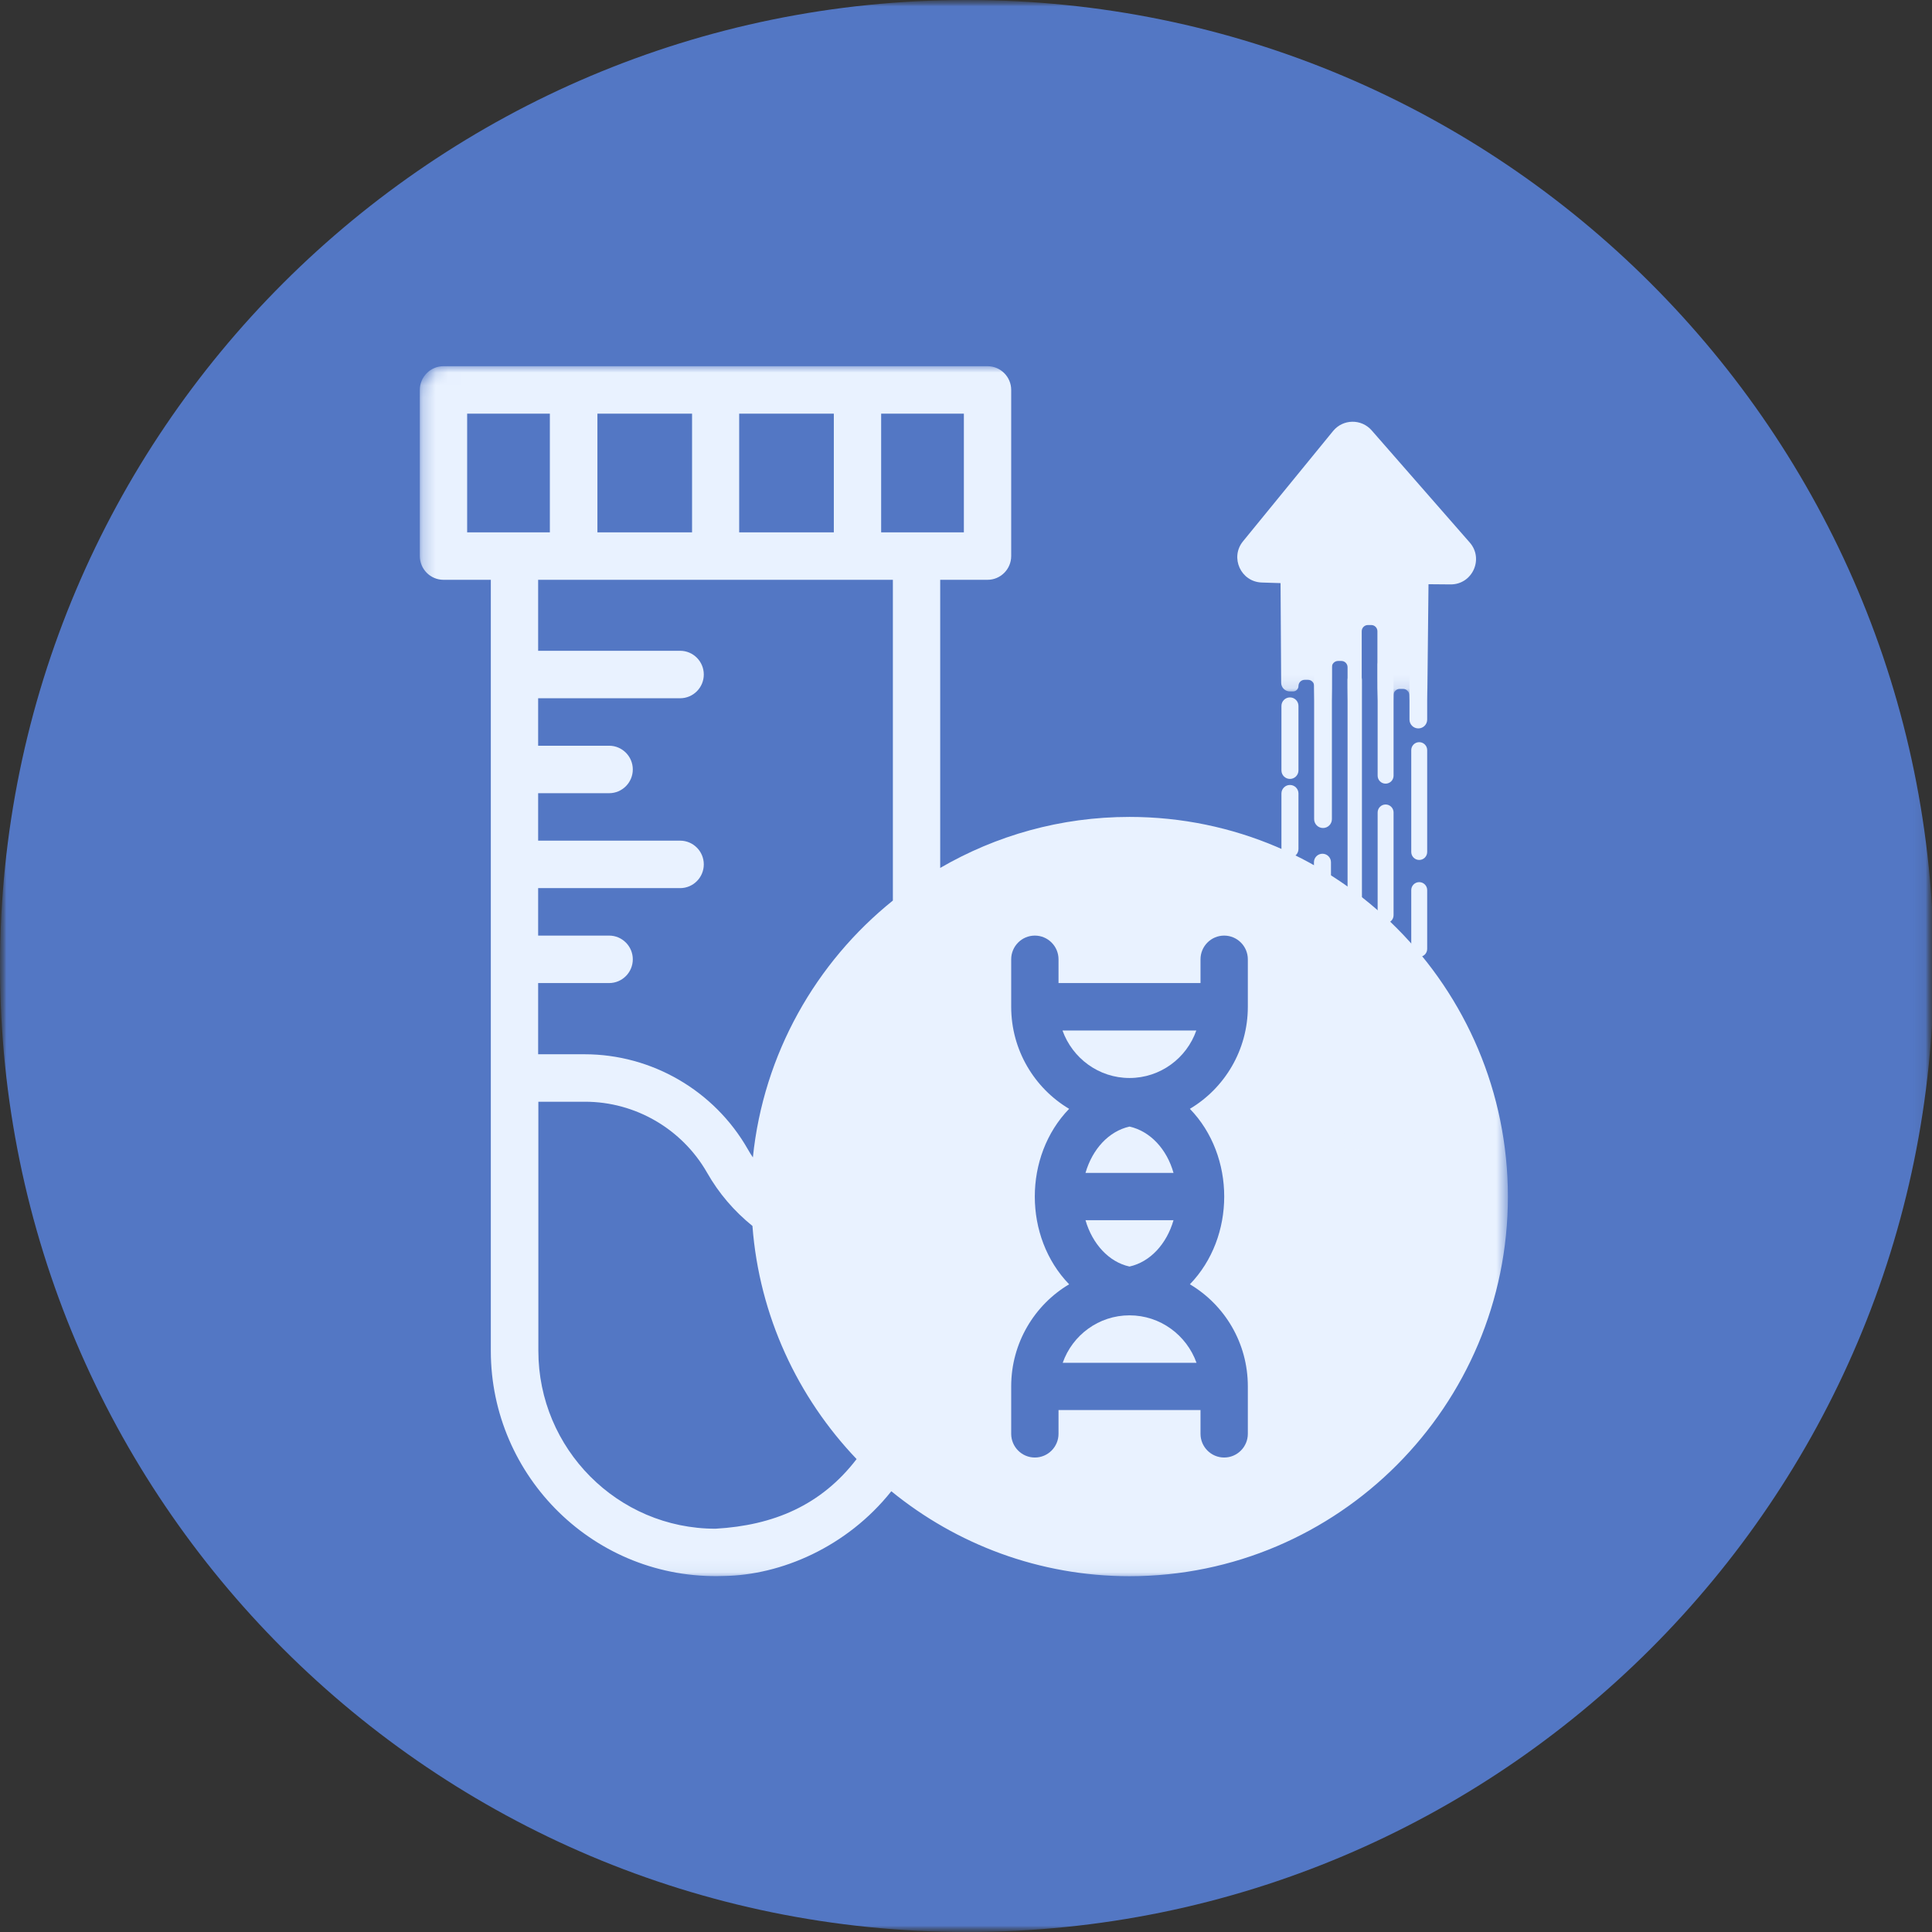 <svg width="153" height="153" viewBox="0 0 153 153" fill="none" xmlns="http://www.w3.org/2000/svg">
<rect x="0" y="0" width="153" height="153" fill="#333333" stroke="none"/>
<g id="image 5">
<g id="Clip path group">
<mask id="mask0_4190_24637" style="mask-type:luminance" maskUnits="userSpaceOnUse" x="0" y="0" width="153" height="153">
<g id="SVGID_00000057142158689024510330000016913878210856385441_">
<path id="Vector" d="M153 0H0V153H153V0Z" fill="white"></path>
</g>
</mask>
<g mask="url(#mask0_4190_24637)">
<g id="Group">
<g id="Group_2">
<g id="Clip path group_2">
<mask id="mask1_4190_24637" style="mask-type:luminance" maskUnits="userSpaceOnUse" x="0" y="0" width="153" height="153">
<g id="SVGID_00000107582500612856534600000000792331783041541044_">
<path id="Vector_2" d="M17.514 0H135.399C145.066 0 152.912 7.87 152.912 17.566V135.434C152.912 145.13 145.066 153 135.399 153H17.514C7.846 153 0 145.13 0 135.434V17.566C0 7.87 7.846 0 17.514 0Z" fill="white"></path>
</g>
</mask>
<g mask="url(#mask1_4190_24637)">
<g id="Group_3">
<path id="Vector_3" d="M0 76.5C0 34.25 34.32 0 76.57 0C118.82 0 153.14 34.25 153.14 76.5C153.14 118.75 118.82 153 76.57 153C34.32 153 0 118.75 0 76.5Z" fill="#5377C4"></path>
<g id="Group 2452">
<g id="Group_4">
<g id="Clip path group_3">
<mask id="mask2_4190_24637" style="mask-type:luminance" maskUnits="userSpaceOnUse" x="33" y="29" width="87" height="96">
<g id="SVGID_00000169524151529397118280000001014881866099763620_">
<path id="Vector_4" d="M117.38 29H35.247C34.142 29 33.247 29.895 33.247 31V122.91C33.247 124.015 34.142 124.91 35.247 124.91H117.38C118.484 124.91 119.38 124.015 119.38 122.91V31C119.38 29.895 118.484 29 117.38 29Z" fill="white"></path>
</g>
</mask>
<g mask="url(#mask2_4190_24637)">
<g id="Group_5">
<path id="Vector_5" d="M89.449 64.694C83.984 64.694 78.87 66.17 74.457 68.734V45.916H78.205C79.238 45.916 80.079 45.073 80.079 44.036V30.88C80.079 29.843 79.238 29 78.205 29H35.121C34.088 29 33.247 29.843 33.247 30.88V44.036C33.247 45.073 34.088 45.916 35.121 45.916H38.869C38.869 47.69 38.869 105.641 38.869 106.976C38.869 116.953 47.118 125.156 57.293 124.805C61.829 124.752 67.066 122.521 70.586 118.095C75.735 122.293 82.303 124.823 89.449 124.823C105.982 124.823 119.415 111.332 119.415 94.767C119.415 78.202 105.982 64.694 89.449 64.694ZM58.537 32.759H66.033V42.157H58.537V32.759ZM47.311 32.759H54.806V42.157H47.311V32.759ZM36.995 42.157V32.759H43.545V42.157C39.902 42.157 41.654 42.157 36.995 42.157ZM56.663 121.063C48.904 121.063 42.634 114.722 42.634 106.976V87.249H46.33C50.323 87.249 54.018 89.409 55.997 92.87C56.926 94.504 58.134 95.909 59.588 97.086C60.131 104.218 63.178 110.664 67.837 115.548C65.034 119.202 61.269 120.8 56.663 121.063ZM70.709 71.317C64.614 76.218 60.463 83.455 59.623 91.658C59.483 91.447 59.343 91.236 59.22 91.008C56.575 86.371 51.619 83.49 46.295 83.49H42.617V77.851H48.239C49.272 77.851 50.113 77.008 50.113 75.972C50.113 74.935 49.272 74.092 48.239 74.092H42.617V70.333H53.861C54.894 70.333 55.735 69.49 55.735 68.453C55.735 67.417 54.894 66.574 53.861 66.574H42.617V62.815H48.239C49.272 62.815 50.113 61.971 50.113 60.935C50.113 59.899 49.272 59.056 48.239 59.056H42.617V55.296H53.861C54.894 55.296 55.735 54.453 55.735 53.417C55.735 52.38 54.894 51.537 53.861 51.537H42.617V45.916H70.709V71.317ZM69.781 42.157V32.759H76.331V42.157C71.672 42.157 73.441 42.157 69.781 42.157ZM98.819 79.731C98.819 83.156 96.98 86.177 94.23 87.811C97.855 91.553 97.855 97.964 94.23 101.706C96.98 103.339 98.819 106.343 98.819 109.786V113.545C98.819 114.582 97.978 115.425 96.945 115.425C95.911 115.425 95.071 114.582 95.071 113.545V111.666H83.827V113.545C83.827 114.582 82.986 115.425 81.953 115.425C80.919 115.425 80.079 114.582 80.079 113.545V109.786C80.079 106.361 81.918 103.339 84.667 101.706C81.042 97.964 81.042 91.553 84.667 87.811C81.918 86.177 80.079 83.156 80.079 79.731V75.972C80.079 74.935 80.919 74.092 81.953 74.092C82.986 74.092 83.827 74.935 83.827 75.972V77.851H95.071V75.972C95.071 74.935 95.911 74.092 96.945 74.092C97.978 74.092 98.819 74.935 98.819 75.972V79.731Z" fill="#E9F2FF"></path>
</g>
</g>
</g>
</g>
<path id="Vector_6" d="M89.448 104.165C87.014 104.165 84.93 105.728 84.159 107.924H94.755C93.967 105.728 91.883 104.165 89.448 104.165Z" fill="#E9F2FF"></path>
<path id="Vector_7" d="M89.449 100.3C91.095 99.932 92.391 98.509 92.934 96.629H85.963C86.506 98.509 87.82 99.949 89.449 100.3Z" fill="#E9F2FF"></path>
<path id="Vector_8" d="M89.449 89.216C87.802 89.585 86.506 91.008 85.963 92.887H92.934C92.408 91.008 91.095 89.585 89.449 89.216Z" fill="#E9F2FF"></path>
<path id="Vector_9" d="M89.449 85.369C91.883 85.369 93.967 83.806 94.738 81.61H84.142C84.93 83.806 87.014 85.369 89.449 85.369Z" fill="#E9F2FF"></path>
<g id="Group_6">
<g id="Clip path group_4">
<mask id="mask3_4190_24637" style="mask-type:luminance" maskUnits="userSpaceOnUse" x="95" y="29" width="25" height="26">
<g id="SVGID_00000099633037428042465430000000417728681054493359_">
<path id="Vector_10" d="M119.344 29.245H95.876V54.874H119.344V29.245Z" fill="white"></path>
</g>
</mask>
<g mask="url(#mask3_4190_24637)">
<g id="Group_7">
<path id="Vector_11" d="M98.437 42.867C97.389 44.15 98.267 46.078 99.923 46.131L101.41 46.178L101.459 54.073C101.461 54.45 101.767 54.754 102.144 54.754H102.404C102.638 54.754 102.829 54.563 102.829 54.329C102.829 54.047 103.057 53.837 103.319 53.837H103.582C103.862 53.837 104.072 54.065 104.072 54.329V57.053C104.072 57.44 104.386 57.754 104.773 57.754C105.16 57.754 105.473 57.44 105.473 57.053V52.836C105.473 52.554 105.701 52.344 105.964 52.344H106.227C106.507 52.344 106.717 52.572 106.717 52.836V57.194C106.717 57.503 106.968 57.754 107.277 57.754C107.587 57.754 107.838 57.503 107.838 57.194V49.99C107.838 49.709 108.066 49.498 108.328 49.498H108.591C108.871 49.498 109.081 49.726 109.081 49.99V57.115C109.081 57.468 109.368 57.754 109.721 57.754C110.074 57.754 110.36 57.468 110.36 57.115V55.049C110.36 54.768 110.588 54.557 110.85 54.557H111.113C111.393 54.557 111.603 54.785 111.603 55.049V57.05C111.603 57.439 111.919 57.754 112.308 57.754C112.694 57.754 113.008 57.443 113.012 57.057L113.127 46.266L114.871 46.281C116.597 46.295 117.529 44.263 116.393 42.964L108.625 34.082C107.81 33.15 106.353 33.175 105.57 34.133L98.437 42.867Z" fill="#E9F2FF"></path>
</g>
</g>
</g>
</g>
<path id="Vector_12" d="M109.729 62.059C110.077 62.059 110.36 61.777 110.36 61.429V52.623C110.36 52.275 110.077 51.992 109.729 51.992C109.381 51.992 109.099 52.275 109.099 52.623V61.429C109.099 61.777 109.381 62.059 109.729 62.059Z" fill="#E9F2FF"></path>
<path id="Vector_13" d="M102.155 67.908C102.527 67.908 102.829 67.606 102.829 67.234V62.839C102.829 62.466 102.527 62.164 102.155 62.164C101.782 62.164 101.48 62.466 101.48 62.839V67.234C101.48 67.606 101.782 67.908 102.155 67.908Z" fill="#E9F2FF"></path>
<path id="Vector_14" d="M102.829 72.915V69.015H101.48V72.915H102.829Z" fill="#E9F2FF"></path>
<path id="Vector_15" d="M104.729 78.466C105.101 78.466 105.403 78.164 105.403 77.791V68.284C105.403 67.912 105.101 67.61 104.729 67.61C104.357 67.61 104.055 67.912 104.055 68.284V77.791C104.055 78.164 104.357 78.466 104.729 78.466Z" fill="#E9F2FF"></path>
<path id="Vector_16" d="M105.403 81.593V79.766H104.055V81.593H105.403Z" fill="#E9F2FF"></path>
<path id="Vector_17" d="M104.773 65.572C105.162 65.572 105.477 65.257 105.477 64.868V52.695C105.477 52.307 105.162 51.992 104.773 51.992C104.385 51.992 104.07 52.307 104.07 52.695V64.868C104.07 65.257 104.385 65.572 104.773 65.572Z" fill="#E9F2FF"></path>
<path id="Vector_18" d="M107.286 75.638C107.6 75.638 107.855 75.383 107.855 75.069V53.832C107.855 53.517 107.6 53.263 107.286 53.263C106.972 53.263 106.717 53.517 106.717 53.832V75.069C106.717 75.383 106.972 75.638 107.286 75.638Z" fill="#E9F2FF"></path>
<path id="Vector_19" d="M107.821 83.682V77.991H106.472V83.682H107.821Z" fill="#E9F2FF"></path>
<path id="Vector_20" d="M107.698 88.478V85.615H106.349V88.478H107.698Z" fill="#E9F2FF"></path>
<g id="Group_8">
<g id="Clip path group_5">
<mask id="mask4_4190_24637" style="mask-type:luminance" maskUnits="userSpaceOnUse" x="106" y="89" width="2" height="3">
<g id="SVGID_00000140732207513450060930000012547749051994596511_">
<path id="Vector_21" d="M107.821 89.532H106.419V91.061H107.821V89.532Z" fill="white"></path>
</g>
</mask>
<g mask="url(#mask4_4190_24637)">
<g id="Group_9">
<path id="Vector_22" d="M107.803 91.06V89.743H106.455V91.06H107.803Z" fill="#E9F2FF"></path>
</g>
</g>
</g>
</g>
<path id="Vector_23" d="M109.729 73.108C110.077 73.108 110.36 72.826 110.36 72.478V64.341C110.36 63.992 110.077 63.71 109.729 63.71C109.381 63.71 109.099 63.992 109.099 64.341V72.478C109.099 72.826 109.381 73.108 109.729 73.108Z" fill="#E9F2FF"></path>
<path id="Vector_24" d="M110.36 81.312V75.146H109.099V81.312H110.36Z" fill="#E9F2FF"></path>
<path id="Vector_25" d="M110.36 84.578V82.4H109.099V84.578H110.36Z" fill="#E9F2FF"></path>
<path id="Vector_26" d="M110.36 87.6V86.159H109.099V87.6H110.36Z" fill="#E9F2FF"></path>
<path id="Vector_27" d="M113.022 79.098V77.657H111.761V79.098H113.022Z" fill="#E9F2FF"></path>
<path id="Vector_28" d="M112.391 75.778C112.739 75.778 113.022 75.496 113.022 75.148V70.489C113.022 70.141 112.739 69.858 112.391 69.858C112.043 69.858 111.761 70.141 111.761 70.489V75.148C111.761 75.496 112.043 75.778 112.391 75.778Z" fill="#E9F2FF"></path>
<path id="Vector_29" d="M112.391 68.102C112.739 68.102 113.022 67.819 113.022 67.471V59.404C113.022 59.056 112.739 58.774 112.391 58.774C112.043 58.774 111.761 59.056 111.761 59.404V67.471C111.761 67.819 112.043 68.102 112.391 68.102Z" fill="#E9F2FF"></path>
<path id="Vector_30" d="M112.322 57.685C112.709 57.685 113.022 57.372 113.022 56.985V52.785C113.022 52.398 112.709 52.084 112.322 52.084C111.935 52.084 111.621 52.398 111.621 52.785V56.985C111.621 57.372 111.935 57.685 112.322 57.685Z" fill="#E9F2FF"></path>
<path id="Vector_31" d="M102.155 61.685C102.527 61.685 102.829 61.383 102.829 61.01V55.905C102.829 55.532 102.527 55.23 102.155 55.23C101.782 55.23 101.48 55.532 101.48 55.905V61.01C101.48 61.383 101.782 61.685 102.155 61.685Z" fill="#E9F2FF"></path>
</g>
</g>
</g>
</g>
</g>
</g>
</g>
</g>
</g>
</svg>
